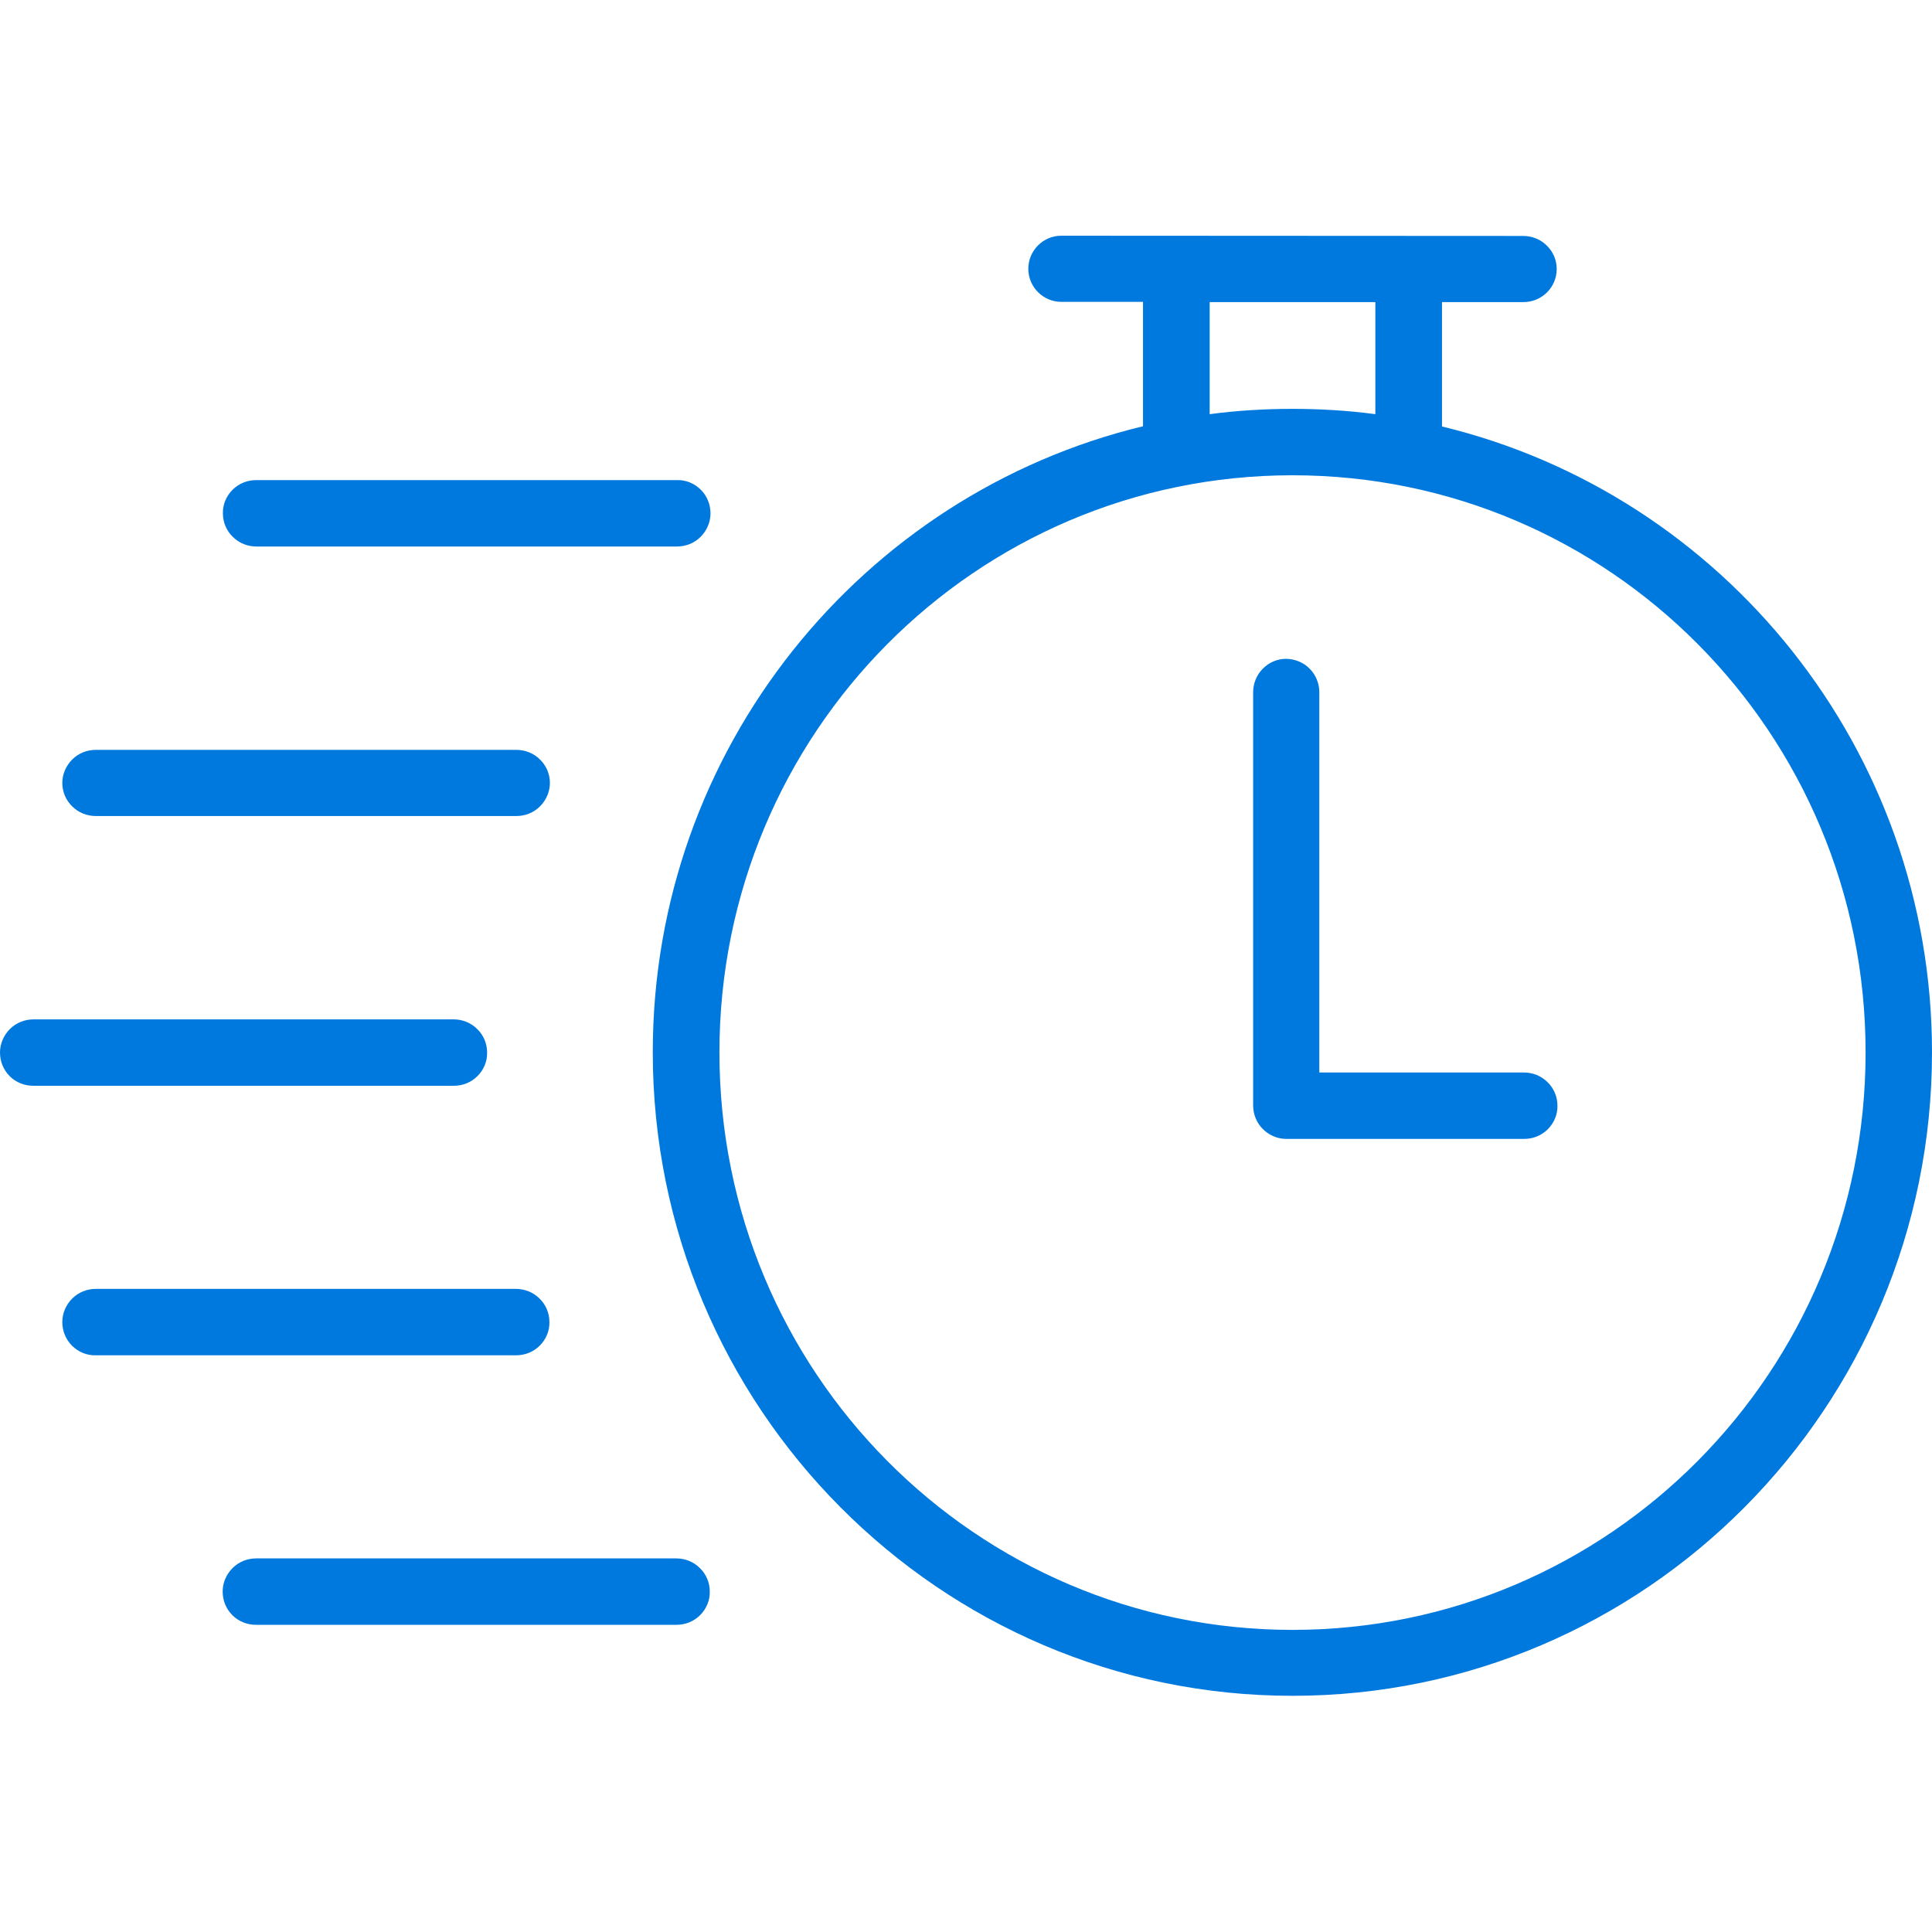 <?xml version="1.0" encoding="UTF-8"?> <svg xmlns="http://www.w3.org/2000/svg" xmlns:xlink="http://www.w3.org/1999/xlink" version="1.1" id="Layer_1" x="0px" y="0px" viewBox="0 0 800 800" style="enable-background:new 0 0 800 800;" xml:space="preserve"> <style type="text/css"> .st0{fill-rule:evenodd;clip-rule:evenodd;fill:#0079DE;} </style> <path class="st0" d="M439.5,97.6c-7.6,0-13.7,6.2-13.7,13.7c0,7.6,6.2,13.7,13.7,13.7h33.8v51.5c-116.4,28.1-203,133.6-203,259.2 c0,147,118.8,266.5,264.9,266.5S800,582.8,800,435.8c0-125.6-86.6-231.1-202.9-259.2v-51.5h33.7l0,0c7.6,0,13.8-6.1,13.8-13.7 c0-3.7-1.5-7.2-4.1-9.7c-2.6-2.6-6.1-4-9.8-4L439.5,97.6z M500.9,125.1h68.6v46.4c-11.2-1.5-22.7-2.2-34.3-2.2s-23.1,0.7-34.3,2.2 V125.1z M535.2,196.8c131.1,0,237.3,106.7,237.3,239c0,132.2-106.2,239.1-237.3,239.1c-131.1,0-237.3-106.9-237.3-239.1 C297.9,303.6,404.1,196.8,535.2,196.8L535.2,196.8z M106.1,198.8L106.1,198.8c-3.7,0-7.2,1.4-9.8,4c-2.6,2.6-4.1,6.1-4,9.8 c0,3.7,1.5,7.2,4.1,9.7c2.6,2.6,6.1,4,9.8,4h174.1c3.7,0,7.2-1.4,9.8-4c2.6-2.6,4.1-6.1,4.1-9.7c0-3.7-1.4-7.2-4-9.8 c-2.6-2.6-6.1-4.1-9.8-4L106.1,198.8z M532.6,272.8c-3.7,0-7.2,1.5-9.7,4.1c-2.6,2.6-4,6.1-4,9.8v171c0,3.7,1.4,7.2,4,9.8 c2.6,2.6,6.1,4.1,9.7,4.1h98.5h0c3.7,0,7.2-1.4,9.8-4c2.6-2.6,4.1-6.1,4-9.8c0-3.7-1.5-7.2-4.1-9.7c-2.6-2.6-6.1-4-9.8-4h-84.7 V286.7c0-3.7-1.4-7.2-4-9.8C539.8,274.3,536.3,272.9,532.6,272.8L532.6,272.8z M39.7,310.5L39.7,310.5c-3.7,0-7.2,1.4-9.8,4 c-2.6,2.6-4.1,6.1-4.1,9.7c0,3.7,1.5,7.2,4.1,9.7c2.6,2.6,6.1,4,9.8,4h174.1c3.7,0,7.2-1.4,9.8-4c2.6-2.6,4.1-6.1,4.1-9.7 c0-3.7-1.5-7.2-4.1-9.7c-2.6-2.6-6.1-4-9.8-4H39.7z M13.9,422.1L13.9,422.1c-3.7,0-7.2,1.4-9.8,4c-2.6,2.6-4.1,6.1-4.1,9.7 c0,3.7,1.4,7.2,4,9.8c2.6,2.6,6.1,4,9.8,4h174.1c3.7,0,7.2-1.4,9.8-4c2.6-2.6,4.1-6.1,4-9.8c0-3.7-1.5-7.2-4.1-9.7 c-2.6-2.6-6.1-4-9.8-4H13.9z M39.7,533.7L39.7,533.7c-3.7,0-7.2,1.4-9.8,4c-2.6,2.6-4.1,6.1-4.1,9.7c0,3.7,1.4,7.2,4,9.8 c2.6,2.6,6.1,4.1,9.8,4h174.1c3.7,0,7.2-1.4,9.8-4c2.6-2.6,4.1-6.1,4-9.8c0-3.7-1.5-7.2-4.1-9.7c-2.6-2.6-6.1-4-9.8-4L39.7,533.7z M106.1,645.3L106.1,645.3c-3.7,0-7.2,1.4-9.8,4c-2.6,2.6-4.1,6.1-4.1,9.7c0,3.7,1.4,7.2,4,9.8c2.6,2.6,6.1,4,9.8,4h174.1 c3.7,0,7.2-1.4,9.8-4c2.6-2.6,4.1-6.1,4-9.8c0-3.7-1.5-7.2-4.1-9.7c-2.6-2.6-6.1-4-9.8-4L106.1,645.3z"></path> </svg> 